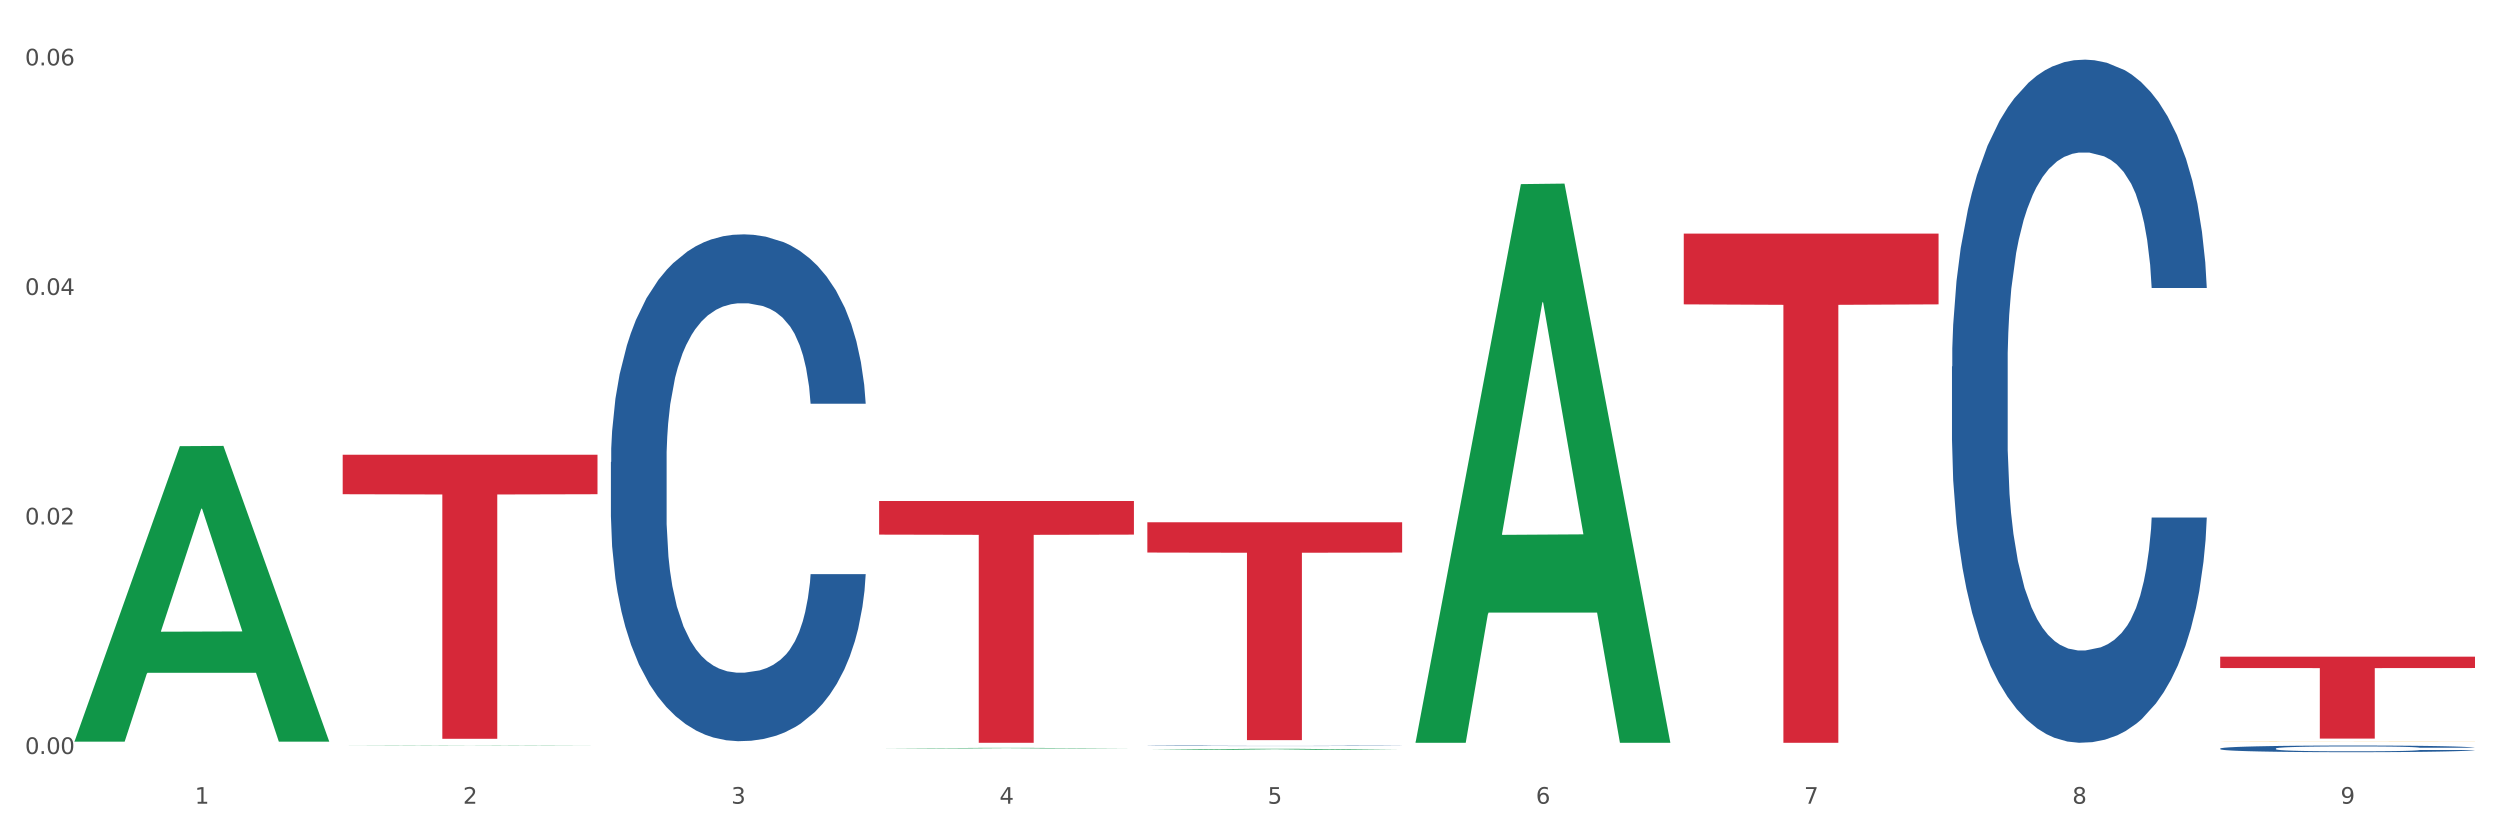 <?xml version="1.0" encoding="utf-8" standalone="no"?>
<!DOCTYPE svg PUBLIC "-//W3C//DTD SVG 1.1//EN"
  "http://www.w3.org/Graphics/SVG/1.1/DTD/svg11.dtd">
<svg xmlns:xlink="http://www.w3.org/1999/xlink" width="1080pt" height="360pt" viewBox="0 0 1080 360" xmlns="http://www.w3.org/2000/svg" version="1.1">
 <rect x="0" y="0" width="1080" height="360" fill="#333333" stroke="none"/>
 <defs>
  <style type="text/css">*{stroke-linejoin: round; stroke-linecap: butt}</style>
 </defs>
 <g id="figure_1">
  <g id="patch_1">
   <path d="M 0 360 
L 1080 360 
L 1080 0 
L 0 0 
z
" style="fill: #ffffff; stroke: #ffffff; stroke-linejoin: miter"/>
  </g>
  <g id="axes_1">
   <g id="matplotlib.axis_1">
    <g id="xtick_1">
     <g id="text_1">
      <!-- 1 -->
      <g style="fill: #4d4d4d" transform="translate(84.159 347.204) scale(0.096 -0.096)">
       <defs>
        <path id="DejaVuSans-31" d="M 794 531 
L 1825 531 
L 1825 4091 
L 703 3866 
L 703 4441 
L 1819 4666 
L 2450 4666 
L 2450 531 
L 3481 531 
L 3481 0 
L 794 0 
L 794 531 
z
" transform="scale(0.016)"/>
       </defs>
       <use xlink:href="#DejaVuSans-31"/>
      </g>
     </g>
    </g>
    <g id="xtick_2">
     <g id="text_2">
      <!-- 2 -->
      <g style="fill: #4d4d4d" transform="translate(200.027 347.204) scale(0.096 -0.096)">
       <defs>
        <path id="DejaVuSans-32" d="M 1228 531 
L 3431 531 
L 3431 0 
L 469 0 
L 469 531 
Q 828 903 1448 1529 
Q 2069 2156 2228 2338 
Q 2531 2678 2651 2914 
Q 2772 3150 2772 3378 
Q 2772 3750 2511 3984 
Q 2250 4219 1831 4219 
Q 1534 4219 1204 4116 
Q 875 4013 500 3803 
L 500 4441 
Q 881 4594 1212 4672 
Q 1544 4750 1819 4750 
Q 2544 4750 2975 4387 
Q 3406 4025 3406 3419 
Q 3406 3131 3298 2873 
Q 3191 2616 2906 2266 
Q 2828 2175 2409 1742 
Q 1991 1309 1228 531 
z
" transform="scale(0.016)"/>
       </defs>
       <use xlink:href="#DejaVuSans-32"/>
      </g>
     </g>
    </g>
    <g id="xtick_3">
     <g id="text_3">
      <!-- 3 -->
      <g style="fill: #4d4d4d" transform="translate(315.896 347.204) scale(0.096 -0.096)">
       <defs>
        <path id="DejaVuSans-33" d="M 2597 2516 
Q 3050 2419 3304 2112 
Q 3559 1806 3559 1356 
Q 3559 666 3084 287 
Q 2609 -91 1734 -91 
Q 1441 -91 1130 -33 
Q 819 25 488 141 
L 488 750 
Q 750 597 1062 519 
Q 1375 441 1716 441 
Q 2309 441 2620 675 
Q 2931 909 2931 1356 
Q 2931 1769 2642 2001 
Q 2353 2234 1838 2234 
L 1294 2234 
L 1294 2753 
L 1863 2753 
Q 2328 2753 2575 2939 
Q 2822 3125 2822 3475 
Q 2822 3834 2567 4026 
Q 2313 4219 1838 4219 
Q 1578 4219 1281 4162 
Q 984 4106 628 3988 
L 628 4550 
Q 988 4650 1302 4700 
Q 1616 4750 1894 4750 
Q 2613 4750 3031 4423 
Q 3450 4097 3450 3541 
Q 3450 3153 3228 2886 
Q 3006 2619 2597 2516 
z
" transform="scale(0.016)"/>
       </defs>
       <use xlink:href="#DejaVuSans-33"/>
      </g>
     </g>
    </g>
    <g id="xtick_4">
     <g id="text_4">
      <!-- 4 -->
      <g style="fill: #4d4d4d" transform="translate(431.765 347.204) scale(0.096 -0.096)">
       <defs>
        <path id="DejaVuSans-34" d="M 2419 4116 
L 825 1625 
L 2419 1625 
L 2419 4116 
z
M 2253 4666 
L 3047 4666 
L 3047 1625 
L 3713 1625 
L 3713 1100 
L 3047 1100 
L 3047 0 
L 2419 0 
L 2419 1100 
L 313 1100 
L 313 1709 
L 2253 4666 
z
" transform="scale(0.016)"/>
       </defs>
       <use xlink:href="#DejaVuSans-34"/>
      </g>
     </g>
    </g>
    <g id="xtick_5">
     <g id="text_5">
      <!-- 5 -->
      <g style="fill: #4d4d4d" transform="translate(547.634 347.204) scale(0.096 -0.096)">
       <defs>
        <path id="DejaVuSans-35" d="M 691 4666 
L 3169 4666 
L 3169 4134 
L 1269 4134 
L 1269 2991 
Q 1406 3038 1543 3061 
Q 1681 3084 1819 3084 
Q 2600 3084 3056 2656 
Q 3513 2228 3513 1497 
Q 3513 744 3044 326 
Q 2575 -91 1722 -91 
Q 1428 -91 1123 -41 
Q 819 9 494 109 
L 494 744 
Q 775 591 1075 516 
Q 1375 441 1709 441 
Q 2250 441 2565 725 
Q 2881 1009 2881 1497 
Q 2881 1984 2565 2268 
Q 2250 2553 1709 2553 
Q 1456 2553 1204 2497 
Q 953 2441 691 2322 
L 691 4666 
z
" transform="scale(0.016)"/>
       </defs>
       <use xlink:href="#DejaVuSans-35"/>
      </g>
     </g>
    </g>
    <g id="xtick_6">
     <g id="text_6">
      <!-- 6 -->
      <g style="fill: #4d4d4d" transform="translate(663.502 347.204) scale(0.096 -0.096)">
       <defs>
        <path id="DejaVuSans-36" d="M 2113 2584 
Q 1688 2584 1439 2293 
Q 1191 2003 1191 1497 
Q 1191 994 1439 701 
Q 1688 409 2113 409 
Q 2538 409 2786 701 
Q 3034 994 3034 1497 
Q 3034 2003 2786 2293 
Q 2538 2584 2113 2584 
z
M 3366 4563 
L 3366 3988 
Q 3128 4100 2886 4159 
Q 2644 4219 2406 4219 
Q 1781 4219 1451 3797 
Q 1122 3375 1075 2522 
Q 1259 2794 1537 2939 
Q 1816 3084 2150 3084 
Q 2853 3084 3261 2657 
Q 3669 2231 3669 1497 
Q 3669 778 3244 343 
Q 2819 -91 2113 -91 
Q 1303 -91 875 529 
Q 447 1150 447 2328 
Q 447 3434 972 4092 
Q 1497 4750 2381 4750 
Q 2619 4750 2861 4703 
Q 3103 4656 3366 4563 
z
" transform="scale(0.016)"/>
       </defs>
       <use xlink:href="#DejaVuSans-36"/>
      </g>
     </g>
    </g>
    <g id="xtick_7">
     <g id="text_7">
      <!-- 7 -->
      <g style="fill: #4d4d4d" transform="translate(779.371 347.204) scale(0.096 -0.096)">
       <defs>
        <path id="DejaVuSans-37" d="M 525 4666 
L 3525 4666 
L 3525 4397 
L 1831 0 
L 1172 0 
L 2766 4134 
L 525 4134 
L 525 4666 
z
" transform="scale(0.016)"/>
       </defs>
       <use xlink:href="#DejaVuSans-37"/>
      </g>
     </g>
    </g>
    <g id="xtick_8">
     <g id="text_8">
      <!-- 8 -->
      <g style="fill: #4d4d4d" transform="translate(895.24 347.204) scale(0.096 -0.096)">
       <defs>
        <path id="DejaVuSans-38" d="M 2034 2216 
Q 1584 2216 1326 1975 
Q 1069 1734 1069 1313 
Q 1069 891 1326 650 
Q 1584 409 2034 409 
Q 2484 409 2743 651 
Q 3003 894 3003 1313 
Q 3003 1734 2745 1975 
Q 2488 2216 2034 2216 
z
M 1403 2484 
Q 997 2584 770 2862 
Q 544 3141 544 3541 
Q 544 4100 942 4425 
Q 1341 4750 2034 4750 
Q 2731 4750 3128 4425 
Q 3525 4100 3525 3541 
Q 3525 3141 3298 2862 
Q 3072 2584 2669 2484 
Q 3125 2378 3379 2068 
Q 3634 1759 3634 1313 
Q 3634 634 3220 271 
Q 2806 -91 2034 -91 
Q 1263 -91 848 271 
Q 434 634 434 1313 
Q 434 1759 690 2068 
Q 947 2378 1403 2484 
z
M 1172 3481 
Q 1172 3119 1398 2916 
Q 1625 2713 2034 2713 
Q 2441 2713 2670 2916 
Q 2900 3119 2900 3481 
Q 2900 3844 2670 4047 
Q 2441 4250 2034 4250 
Q 1625 4250 1398 4047 
Q 1172 3844 1172 3481 
z
" transform="scale(0.016)"/>
       </defs>
       <use xlink:href="#DejaVuSans-38"/>
      </g>
     </g>
    </g>
    <g id="xtick_9">
     <g id="text_9">
      <!-- 9 -->
      <g style="fill: #4d4d4d" transform="translate(1011.108 347.204) scale(0.096 -0.096)">
       <defs>
        <path id="DejaVuSans-39" d="M 703 97 
L 703 672 
Q 941 559 1184 500 
Q 1428 441 1663 441 
Q 2288 441 2617 861 
Q 2947 1281 2994 2138 
Q 2813 1869 2534 1725 
Q 2256 1581 1919 1581 
Q 1219 1581 811 2004 
Q 403 2428 403 3163 
Q 403 3881 828 4315 
Q 1253 4750 1959 4750 
Q 2769 4750 3195 4129 
Q 3622 3509 3622 2328 
Q 3622 1225 3098 567 
Q 2575 -91 1691 -91 
Q 1453 -91 1209 -44 
Q 966 3 703 97 
z
M 1959 2075 
Q 2384 2075 2632 2365 
Q 2881 2656 2881 3163 
Q 2881 3666 2632 3958 
Q 2384 4250 1959 4250 
Q 1534 4250 1286 3958 
Q 1038 3666 1038 3163 
Q 1038 2656 1286 2365 
Q 1534 2075 1959 2075 
z
" transform="scale(0.016)"/>
       </defs>
       <use xlink:href="#DejaVuSans-39"/>
      </g>
     </g>
    </g>
    <g id="xtick_10"/>
    <g id="xtick_11"/>
    <g id="xtick_12"/>
    <g id="xtick_13"/>
    <g id="xtick_14"/>
    <g id="xtick_15"/>
    <g id="xtick_16"/>
    <g id="xtick_17"/>
   </g>
   <g id="matplotlib.axis_2">
    <g id="ytick_1">
     <g id="text_10">
      <!-- 0.00 -->
      <g style="fill: #4d4d4d" transform="translate(10.8 325.716) scale(0.096 -0.096)">
       <defs>
        <path id="DejaVuSans-30" d="M 2034 4250 
Q 1547 4250 1301 3770 
Q 1056 3291 1056 2328 
Q 1056 1369 1301 889 
Q 1547 409 2034 409 
Q 2525 409 2770 889 
Q 3016 1369 3016 2328 
Q 3016 3291 2770 3770 
Q 2525 4250 2034 4250 
z
M 2034 4750 
Q 2819 4750 3233 4129 
Q 3647 3509 3647 2328 
Q 3647 1150 3233 529 
Q 2819 -91 2034 -91 
Q 1250 -91 836 529 
Q 422 1150 422 2328 
Q 422 3509 836 4129 
Q 1250 4750 2034 4750 
z
" transform="scale(0.016)"/>
        <path id="DejaVuSans-2e" d="M 684 794 
L 1344 794 
L 1344 0 
L 684 0 
L 684 794 
z
" transform="scale(0.016)"/>
       </defs>
       <use xlink:href="#DejaVuSans-30"/>
       <use xlink:href="#DejaVuSans-2e" transform="translate(63.623 0)"/>
       <use xlink:href="#DejaVuSans-30" transform="translate(95.41 0)"/>
       <use xlink:href="#DejaVuSans-30" transform="translate(159.033 0)"/>
      </g>
     </g>
    </g>
    <g id="ytick_2">
     <g id="text_11">
      <!-- 0.02 -->
      <g style="fill: #4d4d4d" transform="translate(10.8 226.562) scale(0.096 -0.096)">
       <use xlink:href="#DejaVuSans-30"/>
       <use xlink:href="#DejaVuSans-2e" transform="translate(63.623 0)"/>
       <use xlink:href="#DejaVuSans-30" transform="translate(95.41 0)"/>
       <use xlink:href="#DejaVuSans-32" transform="translate(159.033 0)"/>
      </g>
     </g>
    </g>
    <g id="ytick_3">
     <g id="text_12">
      <!-- 0.04 -->
      <g style="fill: #4d4d4d" transform="translate(10.8 127.408) scale(0.096 -0.096)">
       <use xlink:href="#DejaVuSans-30"/>
       <use xlink:href="#DejaVuSans-2e" transform="translate(63.623 0)"/>
       <use xlink:href="#DejaVuSans-30" transform="translate(95.41 0)"/>
       <use xlink:href="#DejaVuSans-34" transform="translate(159.033 0)"/>
      </g>
     </g>
    </g>
    <g id="ytick_4">
     <g id="text_13">
      <!-- 0.06 -->
      <g style="fill: #4d4d4d" transform="translate(10.8 28.255) scale(0.096 -0.096)">
       <use xlink:href="#DejaVuSans-30"/>
       <use xlink:href="#DejaVuSans-2e" transform="translate(63.623 0)"/>
       <use xlink:href="#DejaVuSans-30" transform="translate(95.41 0)"/>
       <use xlink:href="#DejaVuSans-36" transform="translate(159.033 0)"/>
      </g>
     </g>
    </g>
    <g id="ytick_5"/>
    <g id="ytick_6"/>
    <g id="ytick_7"/>
   </g>
   <g id="PolyCollection_1">
    <path d="M 32.175 320.173 
L 32.288 320.053 
L 77.68 192.745 
L 96.518 192.625 
L 142.25 320.413 
L 120.462 320.413 
L 110.589 290.656 
L 63.722 290.656 
L 63.382 291.135 
L 53.85 320.413 
L 32.175 320.413 
L 32.175 320.173 
L 69.623 272.897 
L 104.689 272.777 
L 87.326 219.862 
L 87.099 219.622 
L 86.872 219.982 
L 69.51 272.777 
L 69.623 272.897 
L 32.175 320.173 
z
" clip-path="url(#p8bf0d8a5d9)" style="fill: #109648"/>
    <path d="M 959.125 283.668 
L 1069.2 283.668 
L 1069.2 288.589 
L 1025.9 288.622 
L 1025.9 319.076 
L 1002.164 319.076 
L 1002.164 288.622 
L 959.125 288.589 
L 959.125 283.701 
L 959.125 283.668 
z
" clip-path="url(#p8bf0d8a5d9)" style="fill: #d62839"/>
    <path d="M 727.387 100.915 
L 837.463 100.915 
L 837.463 131.484 
L 794.163 131.69 
L 794.163 320.883 
L 770.426 320.883 
L 770.426 131.69 
L 727.387 131.484 
L 727.387 101.122 
L 727.387 100.915 
z
" clip-path="url(#p8bf0d8a5d9)" style="fill: #d62839"/>
    <path d="M 495.65 225.619 
L 605.725 225.619 
L 605.725 238.7 
L 562.425 238.789 
L 562.425 319.751 
L 538.689 319.751 
L 538.689 238.789 
L 495.65 238.7 
L 495.65 225.708 
L 495.65 225.619 
z
" clip-path="url(#p8bf0d8a5d9)" style="fill: #d62839"/>
    <path d="M 379.781 216.443 
L 489.856 216.443 
L 489.856 230.957 
L 446.557 231.055 
L 446.557 320.883 
L 422.82 320.883 
L 422.82 231.055 
L 379.781 230.957 
L 379.781 216.542 
L 379.781 216.443 
z
" clip-path="url(#p8bf0d8a5d9)" style="fill: #d62839"/>
    <path d="M 148.044 196.446 
L 258.119 196.446 
L 258.119 213.501 
L 214.819 213.616 
L 214.819 319.17 
L 191.083 319.17 
L 191.083 213.616 
L 148.044 213.501 
L 148.044 196.561 
L 148.044 196.446 
z
" clip-path="url(#p8bf0d8a5d9)" style="fill: #d62839"/>
    <path d="M 263.912 199.62 
L 264.043 199.42 
L 264.043 193.82 
L 264.433 186.222 
L 265.864 172.224 
L 267.686 161.625 
L 270.808 149.227 
L 272.5 144.028 
L 274.712 138.229 
L 279.266 128.83 
L 284.47 120.832 
L 288.113 116.432 
L 290.846 113.633 
L 296.961 108.634 
L 300.474 106.434 
L 304.117 104.634 
L 307.24 103.434 
L 312.444 102.035 
L 316.608 101.435 
L 321.422 101.235 
L 325.456 101.435 
L 330.79 102.235 
L 338.597 104.634 
L 341.59 106.034 
L 345.623 108.434 
L 349.787 111.633 
L 353.17 114.833 
L 357.073 119.432 
L 361.107 125.431 
L 365.01 133.03 
L 367.742 140.029 
L 369.954 147.428 
L 371.906 156.426 
L 373.337 166.225 
L 373.988 174.423 
L 350.177 174.423 
L 349.527 167.025 
L 348.225 159.026 
L 346.924 153.627 
L 345.493 149.227 
L 343.281 144.228 
L 341.329 141.029 
L 338.077 137.229 
L 335.084 134.829 
L 332.612 133.43 
L 329.619 132.23 
L 323.244 131.03 
L 318.69 131.03 
L 315.827 131.43 
L 312.314 132.43 
L 309.322 133.83 
L 305.809 136.229 
L 303.076 138.829 
L 300.344 142.228 
L 298.783 144.628 
L 296.441 149.027 
L 294.879 152.627 
L 292.797 158.826 
L 291.626 163.225 
L 289.545 174.623 
L 288.634 183.022 
L 288.243 188.821 
L 287.983 195.22 
L 287.983 226.415 
L 288.764 240.413 
L 289.415 246.412 
L 290.455 253.211 
L 292.407 262.01 
L 295.27 270.609 
L 298.262 276.808 
L 300.734 280.607 
L 303.076 283.407 
L 305.418 285.606 
L 308.281 287.606 
L 310.623 288.806 
L 314.136 290.006 
L 318.3 290.606 
L 321.552 290.606 
L 328.188 289.606 
L 331.181 288.606 
L 334.043 287.206 
L 337.166 285.006 
L 339.638 282.607 
L 341.069 280.807 
L 343.411 277.008 
L 345.233 273.008 
L 346.794 268.409 
L 347.835 264.41 
L 349.006 258.41 
L 349.917 251.612 
L 350.177 248.012 
L 373.988 248.012 
L 373.467 255.211 
L 372.556 262.21 
L 370.735 271.608 
L 369.304 277.008 
L 367.092 283.607 
L 364.75 289.206 
L 361.497 295.405 
L 358.504 300.004 
L 355.382 304.003 
L 351.999 307.603 
L 345.883 312.602 
L 343.671 314.002 
L 338.987 316.402 
L 335.344 317.801 
L 330.01 319.201 
L 324.545 320.001 
L 318.82 320.201 
L 313.746 319.801 
L 308.151 318.601 
L 304.638 317.401 
L 300.734 315.602 
L 296.18 312.802 
L 291.887 309.403 
L 287.853 305.403 
L 284.08 300.804 
L 280.567 295.605 
L 276.013 287.006 
L 272.63 278.607 
L 270.158 270.809 
L 268.466 264.21 
L 266.775 255.811 
L 265.864 250.012 
L 264.433 236.014 
L 263.912 223.016 
L 263.912 199.62 
z
" clip-path="url(#p8bf0d8a5d9)" style="fill: #255c99"/>
    <path d="M 495.65 322.169 
L 495.78 322.169 
L 495.78 322.163 
L 496.17 322.156 
L 497.602 322.141 
L 499.423 322.13 
L 502.546 322.118 
L 504.237 322.112 
L 506.449 322.106 
L 511.003 322.097 
L 516.208 322.089 
L 519.851 322.084 
L 522.583 322.081 
L 528.698 322.076 
L 532.212 322.074 
L 535.855 322.072 
L 538.977 322.071 
L 544.182 322.069 
L 548.345 322.069 
L 553.16 322.069 
L 557.193 322.069 
L 562.528 322.07 
L 570.335 322.072 
L 573.327 322.074 
L 577.361 322.076 
L 581.524 322.079 
L 584.907 322.083 
L 588.81 322.087 
L 592.844 322.093 
L 596.747 322.101 
L 599.48 322.108 
L 601.692 322.116 
L 603.643 322.125 
L 605.075 322.135 
L 605.725 322.144 
L 581.915 322.144 
L 581.264 322.136 
L 579.963 322.128 
L 578.662 322.122 
L 577.23 322.118 
L 575.019 322.113 
L 573.067 322.109 
L 569.814 322.105 
L 566.821 322.103 
L 564.349 322.102 
L 561.357 322.1 
L 554.981 322.099 
L 550.427 322.099 
L 547.565 322.1 
L 544.052 322.101 
L 541.059 322.102 
L 537.546 322.104 
L 534.814 322.107 
L 532.081 322.111 
L 530.52 322.113 
L 528.178 322.118 
L 526.617 322.121 
L 524.535 322.128 
L 523.364 322.132 
L 521.282 322.144 
L 520.371 322.152 
L 519.981 322.158 
L 519.721 322.165 
L 519.721 322.197 
L 520.501 322.211 
L 521.152 322.217 
L 522.193 322.224 
L 524.145 322.233 
L 527.007 322.242 
L 530 322.248 
L 532.472 322.252 
L 534.814 322.255 
L 537.156 322.257 
L 540.018 322.259 
L 542.36 322.261 
L 545.873 322.262 
L 550.037 322.262 
L 553.29 322.262 
L 559.925 322.261 
L 562.918 322.26 
L 565.781 322.259 
L 568.903 322.257 
L 571.375 322.254 
L 572.807 322.252 
L 575.149 322.249 
L 576.97 322.244 
L 578.532 322.24 
L 579.573 322.236 
L 580.744 322.23 
L 581.654 322.223 
L 581.915 322.219 
L 605.725 322.219 
L 605.205 322.226 
L 604.294 322.233 
L 602.472 322.243 
L 601.041 322.249 
L 598.829 322.255 
L 596.487 322.261 
L 593.234 322.267 
L 590.242 322.272 
L 587.119 322.276 
L 583.736 322.28 
L 577.621 322.285 
L 575.409 322.286 
L 570.725 322.289 
L 567.082 322.29 
L 561.747 322.292 
L 556.282 322.293 
L 550.557 322.293 
L 545.483 322.292 
L 539.888 322.291 
L 536.375 322.29 
L 532.472 322.288 
L 527.918 322.285 
L 523.624 322.282 
L 519.591 322.278 
L 515.817 322.273 
L 512.304 322.268 
L 507.75 322.259 
L 504.367 322.25 
L 501.895 322.242 
L 500.204 322.235 
L 498.512 322.227 
L 497.602 322.221 
L 496.17 322.207 
L 495.65 322.193 
L 495.65 322.169 
z
" clip-path="url(#p8bf0d8a5d9)" style="fill: #255c99"/>
    <path d="M 843.256 158.363 
L 843.386 158.094 
L 843.386 150.547 
L 843.776 140.305 
L 845.208 121.439 
L 847.029 107.154 
L 850.152 90.444 
L 851.843 83.437 
L 854.055 75.621 
L 858.609 62.953 
L 863.814 52.172 
L 867.457 46.243 
L 870.189 42.47 
L 876.305 35.732 
L 879.818 32.767 
L 883.461 30.341 
L 886.584 28.724 
L 891.788 26.838 
L 895.952 26.029 
L 900.766 25.759 
L 904.799 26.029 
L 910.134 27.107 
L 917.941 30.341 
L 920.933 32.228 
L 924.967 35.462 
L 929.13 39.775 
L 932.513 44.087 
L 936.417 50.286 
L 940.45 58.371 
L 944.354 68.613 
L 947.086 78.046 
L 949.298 88.019 
L 951.249 100.147 
L 952.681 113.353 
L 953.331 124.404 
L 929.521 124.404 
L 928.87 114.431 
L 927.569 103.651 
L 926.268 96.374 
L 924.837 90.444 
L 922.625 83.706 
L 920.673 79.394 
L 917.42 74.273 
L 914.428 71.039 
L 911.955 69.152 
L 908.963 67.535 
L 902.587 65.918 
L 898.033 65.918 
L 895.171 66.457 
L 891.658 67.805 
L 888.665 69.691 
L 885.152 72.925 
L 882.42 76.429 
L 879.688 81.011 
L 878.126 84.245 
L 875.784 90.175 
L 874.223 95.026 
L 872.141 103.381 
L 870.97 109.311 
L 868.888 124.673 
L 867.977 135.993 
L 867.587 143.809 
L 867.327 152.434 
L 867.327 194.479 
L 868.108 213.345 
L 868.758 221.431 
L 869.799 230.594 
L 871.751 242.453 
L 874.613 254.043 
L 877.606 262.398 
L 880.078 267.519 
L 882.42 271.292 
L 884.762 274.257 
L 887.624 276.952 
L 889.966 278.569 
L 893.479 280.186 
L 897.643 280.994 
L 900.896 280.994 
L 907.532 279.647 
L 910.524 278.299 
L 913.387 276.413 
L 916.509 273.448 
L 918.982 270.214 
L 920.413 267.788 
L 922.755 262.667 
L 924.576 257.277 
L 926.138 251.078 
L 927.179 245.687 
L 928.35 237.602 
L 929.26 228.438 
L 929.521 223.587 
L 953.331 223.587 
L 952.811 233.29 
L 951.9 242.723 
L 950.078 255.39 
L 948.647 262.667 
L 946.435 271.561 
L 944.093 279.108 
L 940.84 287.463 
L 937.848 293.662 
L 934.725 299.052 
L 931.342 303.904 
L 925.227 310.642 
L 923.015 312.528 
L 918.331 315.763 
L 914.688 317.649 
L 909.353 319.536 
L 903.888 320.614 
L 898.164 320.883 
L 893.089 320.344 
L 887.494 318.727 
L 883.981 317.11 
L 880.078 314.684 
L 875.524 310.911 
L 871.23 306.329 
L 867.197 300.939 
L 863.423 294.74 
L 859.91 287.732 
L 855.356 276.143 
L 851.974 264.823 
L 849.501 254.312 
L 847.81 245.418 
L 846.118 234.098 
L 845.208 226.282 
L 843.776 207.416 
L 843.256 189.897 
L 843.256 158.363 
z
" clip-path="url(#p8bf0d8a5d9)" style="fill: #255c99"/>
    <path d="M 959.125 323.363 
L 959.255 323.36 
L 959.255 323.287 
L 959.645 323.187 
L 961.076 323.003 
L 962.898 322.863 
L 966.021 322.7 
L 967.712 322.632 
L 969.924 322.555 
L 974.478 322.432 
L 979.683 322.326 
L 983.326 322.269 
L 986.058 322.232 
L 992.173 322.166 
L 995.686 322.137 
L 999.33 322.113 
L 1002.452 322.098 
L 1007.657 322.079 
L 1011.82 322.071 
L 1016.635 322.069 
L 1020.668 322.071 
L 1026.003 322.082 
L 1033.809 322.113 
L 1036.802 322.132 
L 1040.835 322.163 
L 1044.999 322.205 
L 1048.382 322.248 
L 1052.285 322.308 
L 1056.319 322.387 
L 1060.222 322.487 
L 1062.955 322.579 
L 1065.167 322.676 
L 1067.118 322.795 
L 1068.549 322.924 
L 1069.2 323.032 
L 1045.389 323.032 
L 1044.739 322.934 
L 1043.438 322.829 
L 1042.137 322.758 
L 1040.705 322.7 
L 1038.493 322.634 
L 1036.542 322.592 
L 1033.289 322.542 
L 1030.296 322.511 
L 1027.824 322.492 
L 1024.832 322.476 
L 1018.456 322.461 
L 1013.902 322.461 
L 1011.04 322.466 
L 1007.527 322.479 
L 1004.534 322.497 
L 1001.021 322.529 
L 998.289 322.563 
L 995.556 322.608 
L 993.995 322.64 
L 991.653 322.697 
L 990.092 322.745 
L 988.01 322.826 
L 986.839 322.884 
L 984.757 323.034 
L 983.846 323.145 
L 983.456 323.221 
L 983.196 323.305 
L 983.196 323.716 
L 983.976 323.9 
L 984.627 323.979 
L 985.668 324.068 
L 987.619 324.184 
L 990.482 324.297 
L 993.474 324.379 
L 995.947 324.429 
L 998.289 324.465 
L 1000.631 324.494 
L 1003.493 324.521 
L 1005.835 324.536 
L 1009.348 324.552 
L 1013.512 324.56 
L 1016.765 324.56 
L 1023.4 324.547 
L 1026.393 324.534 
L 1029.255 324.515 
L 1032.378 324.486 
L 1034.85 324.455 
L 1036.282 324.431 
L 1038.624 324.381 
L 1040.445 324.329 
L 1042.006 324.268 
L 1043.047 324.215 
L 1044.218 324.137 
L 1045.129 324.047 
L 1045.389 324 
L 1069.2 324 
L 1068.68 324.094 
L 1067.769 324.187 
L 1065.947 324.31 
L 1064.516 324.381 
L 1062.304 324.468 
L 1059.962 324.542 
L 1056.709 324.623 
L 1053.717 324.684 
L 1050.594 324.736 
L 1047.211 324.784 
L 1041.096 324.85 
L 1038.884 324.868 
L 1034.2 324.9 
L 1030.557 324.918 
L 1025.222 324.936 
L 1019.757 324.947 
L 1014.032 324.95 
L 1008.958 324.944 
L 1003.363 324.928 
L 999.85 324.913 
L 995.947 324.889 
L 991.393 324.852 
L 987.099 324.807 
L 983.065 324.755 
L 979.292 324.694 
L 975.779 324.626 
L 971.225 324.513 
L 967.842 324.402 
L 965.37 324.3 
L 963.679 324.213 
L 961.987 324.102 
L 961.076 324.026 
L 959.645 323.842 
L 959.125 323.671 
L 959.125 323.363 
z
" clip-path="url(#p8bf0d8a5d9)" style="fill: #255c99"/>
    <path d="M 959.125 320.313 
L 959.255 320.313 
L 959.255 320.309 
L 959.515 320.306 
L 960.814 320.298 
L 962.764 320.292 
L 964.193 320.289 
L 965.623 320.286 
L 967.312 320.283 
L 969.391 320.28 
L 973.16 320.276 
L 975.5 320.274 
L 978.359 320.272 
L 983.557 320.268 
L 987.326 320.267 
L 991.225 320.265 
L 997.593 320.263 
L 1001.751 320.262 
L 1006.17 320.262 
L 1011.498 320.261 
L 1015.527 320.261 
L 1024.364 320.262 
L 1031.902 320.262 
L 1035.541 320.263 
L 1040.219 320.264 
L 1042.688 320.265 
L 1046.717 320.267 
L 1050.876 320.269 
L 1053.735 320.271 
L 1058.024 320.274 
L 1061.273 320.278 
L 1064.262 320.282 
L 1065.821 320.285 
L 1066.991 320.288 
L 1068.03 320.291 
L 1069.07 320.296 
L 1045.677 320.296 
L 1044.768 320.292 
L 1043.338 320.289 
L 1041.259 320.286 
L 1039.439 320.284 
L 1036.32 320.281 
L 1033.461 320.279 
L 1030.472 320.278 
L 1026.833 320.277 
L 1023.974 320.277 
L 1019.946 320.276 
L 1012.018 320.276 
L 1006.69 320.277 
L 1003.051 320.278 
L 1000.712 320.279 
L 998.632 320.28 
L 996.293 320.282 
L 993.564 320.284 
L 991.614 320.286 
L 989.665 320.288 
L 988.106 320.291 
L 986.676 320.293 
L 985.506 320.297 
L 984.597 320.3 
L 983.817 320.304 
L 983.167 320.31 
L 983.167 320.324 
L 983.427 320.327 
L 984.077 320.331 
L 984.857 320.335 
L 986.156 320.338 
L 987.326 320.341 
L 989.535 320.345 
L 992.004 320.348 
L 993.954 320.35 
L 995.903 320.351 
L 999.282 320.353 
L 1003.051 320.355 
L 1006.3 320.356 
L 1010.718 320.357 
L 1013.708 320.358 
L 1016.307 320.358 
L 1022.675 320.358 
L 1027.223 320.358 
L 1032.292 320.357 
L 1036.19 320.356 
L 1039.439 320.355 
L 1043.078 320.353 
L 1045.418 320.351 
L 1045.418 320.33 
L 1016.827 320.33 
L 1016.827 320.316 
L 1069.2 320.316 
L 1069.2 320.357 
L 1066.991 320.36 
L 1064.521 320.362 
L 1061.922 320.363 
L 1058.024 320.365 
L 1053.345 320.367 
L 1049.186 320.369 
L 1044.768 320.37 
L 1039.569 320.371 
L 1032.811 320.372 
L 1028.653 320.373 
L 1023.454 320.373 
L 1017.346 320.373 
L 1012.018 320.373 
L 1006.82 320.372 
L 1001.361 320.371 
L 996.033 320.37 
L 992.004 320.369 
L 987.976 320.367 
L 983.687 320.365 
L 980.308 320.363 
L 977.709 320.361 
L 974.85 320.359 
L 971.731 320.356 
L 969.391 320.353 
L 967.312 320.35 
L 965.103 320.346 
L 963.543 320.343 
L 961.984 320.339 
L 961.074 320.336 
L 960.034 320.332 
L 959.255 320.325 
L 959.125 320.313 
z
" clip-path="url(#p8bf0d8a5d9)" style="fill: #f7b32b"/>
    <path d="M 148.044 322.24 
L 148.157 322.239 
L 193.549 322.069 
L 212.387 322.069 
L 258.119 322.24 
L 236.331 322.24 
L 226.458 322.2 
L 179.591 322.2 
L 179.251 322.201 
L 169.718 322.24 
L 148.044 322.24 
L 148.044 322.24 
L 185.492 322.176 
L 220.557 322.176 
L 203.195 322.105 
L 202.968 322.105 
L 202.741 322.105 
L 185.379 322.176 
L 185.492 322.176 
L 148.044 322.24 
z
" clip-path="url(#p8bf0d8a5d9)" style="fill: #109648"/>
    <path d="M 611.519 320.43 
L 611.632 320.203 
L 657.024 79.539 
L 675.862 79.313 
L 721.594 320.883 
L 699.806 320.883 
L 689.933 264.63 
L 643.066 264.63 
L 642.725 265.538 
L 633.193 320.883 
L 611.519 320.883 
L 611.519 320.43 
L 648.967 231.06 
L 684.032 230.833 
L 666.67 130.802 
L 666.443 130.349 
L 666.216 131.029 
L 648.853 230.833 
L 648.967 231.06 
L 611.519 320.43 
z
" clip-path="url(#p8bf0d8a5d9)" style="fill: #109648"/>
    <path d="M 495.65 324.013 
L 495.763 324.012 
L 541.155 323.478 
L 559.993 323.478 
L 605.725 324.014 
L 583.937 324.014 
L 574.064 323.889 
L 527.197 323.889 
L 526.857 323.891 
L 517.324 324.014 
L 495.65 324.014 
L 495.65 324.013 
L 533.098 323.815 
L 568.163 323.814 
L 550.801 323.592 
L 550.574 323.591 
L 550.347 323.593 
L 532.985 323.814 
L 533.098 323.815 
L 495.65 324.013 
z
" clip-path="url(#p8bf0d8a5d9)" style="fill: #109648"/>
    <path d="M 379.781 323.37 
L 379.895 323.37 
L 425.286 323.075 
L 444.124 323.075 
L 489.856 323.371 
L 468.068 323.371 
L 458.196 323.302 
L 411.328 323.302 
L 410.988 323.303 
L 401.456 323.371 
L 379.781 323.371 
L 379.781 323.37 
L 417.229 323.261 
L 452.295 323.26 
L 434.932 323.138 
L 434.705 323.137 
L 434.478 323.138 
L 417.116 323.26 
L 417.229 323.261 
L 379.781 323.37 
z
" clip-path="url(#p8bf0d8a5d9)" style="fill: #109648"/>
   </g>
  </g>
 </g>
 <defs>
  <clipPath id="p8bf0d8a5d9">
   <rect x="32.175" y="10.8" width="1037.025" height="329.109"/>
  </clipPath>
 </defs>
</svg>
